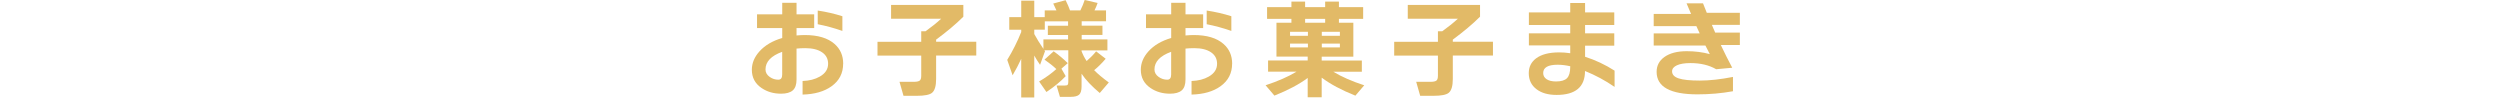 <?xml version="1.0" encoding="UTF-8"?>
<svg id="_レイヤー_2" data-name="レイヤー 2" xmlns="http://www.w3.org/2000/svg" viewBox="0 0 650 26.57">
  <defs>
    <style>
      .cls-1 {
        fill: none;
      }

      .cls-1, .cls-2 {
        stroke-width: 0px;
      }

      .cls-2 {
        fill: #e2ba67;
      }
    </style>
  </defs>
  <g id="_レイヤー_1-2" data-name="レイヤー 1">
    <g>
      <g>
        <path class="cls-2" d="M219.22,16.55c0,2.48-1.01,4.44-3.02,5.88-1.89,1.36-4.4,2.08-7.53,2.16v-3.53c1.75-.06,3.25-.44,4.48-1.15,1.44-.82,2.16-1.93,2.16-3.33,0-1.27-.52-2.26-1.57-2.98-1.05-.72-2.5-1.08-4.37-1.08-.82,0-1.58.04-2.27.11v8.04c0,1.33-.33,2.27-.99,2.84-.66.57-1.68.85-3.04.85-1.92,0-3.6-.49-5.04-1.46-1.7-1.14-2.55-2.73-2.55-4.76,0-1.72.66-3.31,1.99-4.79,1.44-1.59,3.41-2.74,5.91-3.47v-2.58h-6.55v-3.58h6.55V.73h3.72v3h4.59v3.56h-4.59v1.93c.84-.07,1.55-.11,2.13-.11,3.42,0,6,.77,7.76,2.32,1.49,1.31,2.24,3.02,2.24,5.12ZM203.37,19.38v-5.91c-2.89,1.05-4.34,2.58-4.34,4.59,0,.78.37,1.44,1.12,1.96.67.47,1.41.7,2.21.7.67,0,1.01-.45,1.01-1.34ZM219.02,8.04c-2.18-.76-4.32-1.34-6.41-1.74v-3.56c2.24.34,4.38.83,6.41,1.48v3.81Z"/>
        <path class="cls-2" d="M243.39,20.52c0,1.83-.35,3.03-1.06,3.61-.63.52-1.95.78-3.95.78h-3.47l-1.04-3.64h3.78c.67,0,1.15-.1,1.44-.29.29-.2.43-.62.43-1.27v-5.26h-11.37v-3.58h11.37v-2.74h1.12c1.49-1.06,2.85-2.15,4.06-3.25h-13.02V1.29h18.79v3.05c-1.89,1.89-4.25,3.87-7.08,5.96v.56h10.44v3.58h-10.44v6.08Z"/>
        <path class="cls-2" d="M265.52,15.29c-.65,1.42-1.4,2.85-2.24,4.28l-1.4-4c1.44-2.35,2.65-4.77,3.64-7.25v-.59h-3.11v-3.28h3.11V.17h3.39v4.28h2.72v-1.74h3.05c-.17-.39-.45-.99-.84-1.79l3.22-.87c.47.93.85,1.82,1.15,2.66h2.69c.49-.99.86-1.89,1.12-2.72l3.36.78c-.22.65-.49,1.3-.81,1.93h3v2.83h-6.33v1.15h5.4v2.41h-5.4v1.15h6.69v2.86h-6.72v.22c.34.9.77,1.75,1.32,2.55.99-.86,1.81-1.7,2.46-2.52l2.49,1.93c-1.01,1.18-2.01,2.17-3,2.97.97.99,2.24,2.05,3.81,3.19l-2.35,2.74c-2.09-1.75-3.67-3.43-4.73-5.01v3.3c0,1.04-.21,1.76-.63,2.14s-1.14.57-2.17.57h-2.83l-.87-2.94h2.13c.41,0,.67-.07.77-.21.1-.14.15-.41.15-.8v-8.15h-6.22l.17.22-1.29,3.56c-.52-.75-1.03-1.55-1.51-2.41v10.89h-3.39v-10.08ZM268.91,8.85c.63,1.18,1.43,2.46,2.38,3.86v-2.46h6.41v-1.15h-5.26v-2.41h5.26v-1.15h-6.05v2.18h-2.74v1.12ZM277.08,19.8c-1.34,1.42-3.01,2.79-5.01,4.12l-1.9-2.74c1.7-.99,3.19-2.06,4.48-3.22-.78-.75-1.81-1.57-3.08-2.46l2.38-2.16c1.29.92,2.51,1.94,3.67,3.08l-1.65,1.43,1.12,1.96Z"/>
        <path class="cls-2" d="M320.35,16.55c0,2.48-1.01,4.44-3.02,5.88-1.89,1.36-4.4,2.08-7.53,2.16v-3.53c1.75-.06,3.25-.44,4.48-1.15,1.44-.82,2.16-1.93,2.16-3.33,0-1.27-.52-2.26-1.57-2.98-1.05-.72-2.5-1.08-4.37-1.08-.82,0-1.58.04-2.27.11v8.04c0,1.33-.33,2.27-.99,2.84-.66.57-1.68.85-3.04.85-1.92,0-3.6-.49-5.04-1.46-1.7-1.14-2.55-2.73-2.55-4.76,0-1.72.66-3.31,1.99-4.79,1.44-1.59,3.41-2.74,5.91-3.47v-2.58h-6.55v-3.58h6.55V.73h3.72v3h4.59v3.56h-4.59v1.93c.84-.07,1.55-.11,2.13-.11,3.42,0,6,.77,7.76,2.32,1.49,1.31,2.24,3.02,2.24,5.12ZM304.5,19.38v-5.91c-2.89,1.05-4.34,2.58-4.34,4.59,0,.78.37,1.44,1.12,1.96.67.47,1.41.7,2.21.7.67,0,1.01-.45,1.01-1.34ZM320.15,8.04c-2.18-.76-4.32-1.34-6.41-1.74v-3.56c2.24.34,4.38.83,6.41,1.48v3.81Z"/>
        <path class="cls-2" d="M340,20.27c-2.2,1.64-5.09,3.17-8.65,4.59l-2.3-2.69c3.23-1.06,5.91-2.24,8.04-3.53h-7.39v-2.91h10.3v-1.01h-8.12V5.91h3.89v-1.01h-6.33V1.85h6.33V.42h3.56v1.43h5.21V.42h3.58v1.43h6.3v3.05h-6.3v1.01h3.75v8.82h-8.23v1.01h10.44v2.91h-7.42c2.15,1.31,4.83,2.48,8.04,3.53l-2.3,2.69c-3.6-1.44-6.52-3-8.76-4.68v5.1h-3.64v-5.01ZM340.06,9.3v-1.04h-4.65v1.04h4.65ZM340.06,12.32v-.98h-4.65v.98h4.65ZM339.33,5.91h5.21v-1.01h-5.21v1.01ZM348.37,9.3v-1.04h-4.7v1.04h4.7ZM348.37,12.32v-.98h-4.7v.98h4.7Z"/>
        <path class="cls-2" d="M377.73,20.52c0,1.83-.35,3.03-1.06,3.61-.63.52-1.95.78-3.95.78h-3.47l-1.04-3.64h3.78c.67,0,1.15-.1,1.44-.29.29-.2.43-.62.43-1.27v-5.26h-11.37v-3.58h11.37v-2.74h1.12c1.49-1.06,2.85-2.15,4.06-3.25h-13.02V1.29h18.79v3.05c-1.89,1.89-4.25,3.87-7.08,5.96v.56h10.44v3.58h-10.44v6.08Z"/>
        <path class="cls-2" d="M419.8,22.6c-2.45-1.68-5.01-3.06-7.7-4.14,0,4.14-2.46,6.22-7.39,6.22-2.18,0-3.92-.49-5.21-1.48-1.34-1.01-2.02-2.4-2.02-4.17,0-1.61.62-2.88,1.88-3.84,1.38-1.04,3.39-1.57,6.02-1.57.93,0,1.89.07,2.88.22v-2.04h-10.75v-3.14h10.75v-2.16h-10.75v-3.28h10.75V.78h3.86v2.44h7.59v3.28h-7.59v2.16h7.59v3.22h-7.59v2.88c2.65.84,5.21,2.04,7.67,3.61v4.23ZM408.26,17.42v-.2c-1.16-.26-2.25-.39-3.28-.39-2.5,0-3.75.72-3.75,2.16,0,.67.29,1.2.88,1.6.59.39,1.4.59,2.45.59,1.34,0,2.3-.28,2.86-.85.56-.57.84-1.54.84-2.9Z"/>
        <path class="cls-2" d="M452.34,11.7h-4.93c.97,2.05,1.96,4.02,2.97,5.91l-4.17.39c-1.83-1.06-4.06-1.6-6.69-1.6-1.49,0-2.67.19-3.51.57s-1.27.91-1.27,1.58c0,.84.57,1.45,1.71,1.83s2.98.57,5.52.57,5.4-.32,8.6-.95v3.72c-2.97.54-6.04.81-9.21.81-7.09,0-10.64-1.95-10.64-5.85,0-1.61.67-2.89,2.02-3.86,1.42-1.01,3.36-1.51,5.82-1.51,2.11,0,4.11.25,5.99.76-.34-.62-.72-1.36-1.15-2.24h-13.44v-3.14h11.96l-.87-1.9h-11.09v-3.16h9.72l-1.18-2.77h4.28c.21.54.53,1.36.98,2.46h8.6v3.14h-7.28l.87,2.02h6.41v3.22Z"/>
      </g>
      <rect class="cls-1" y=".11" width="650" height="26.46"/>
    </g>
  </g>
</svg>